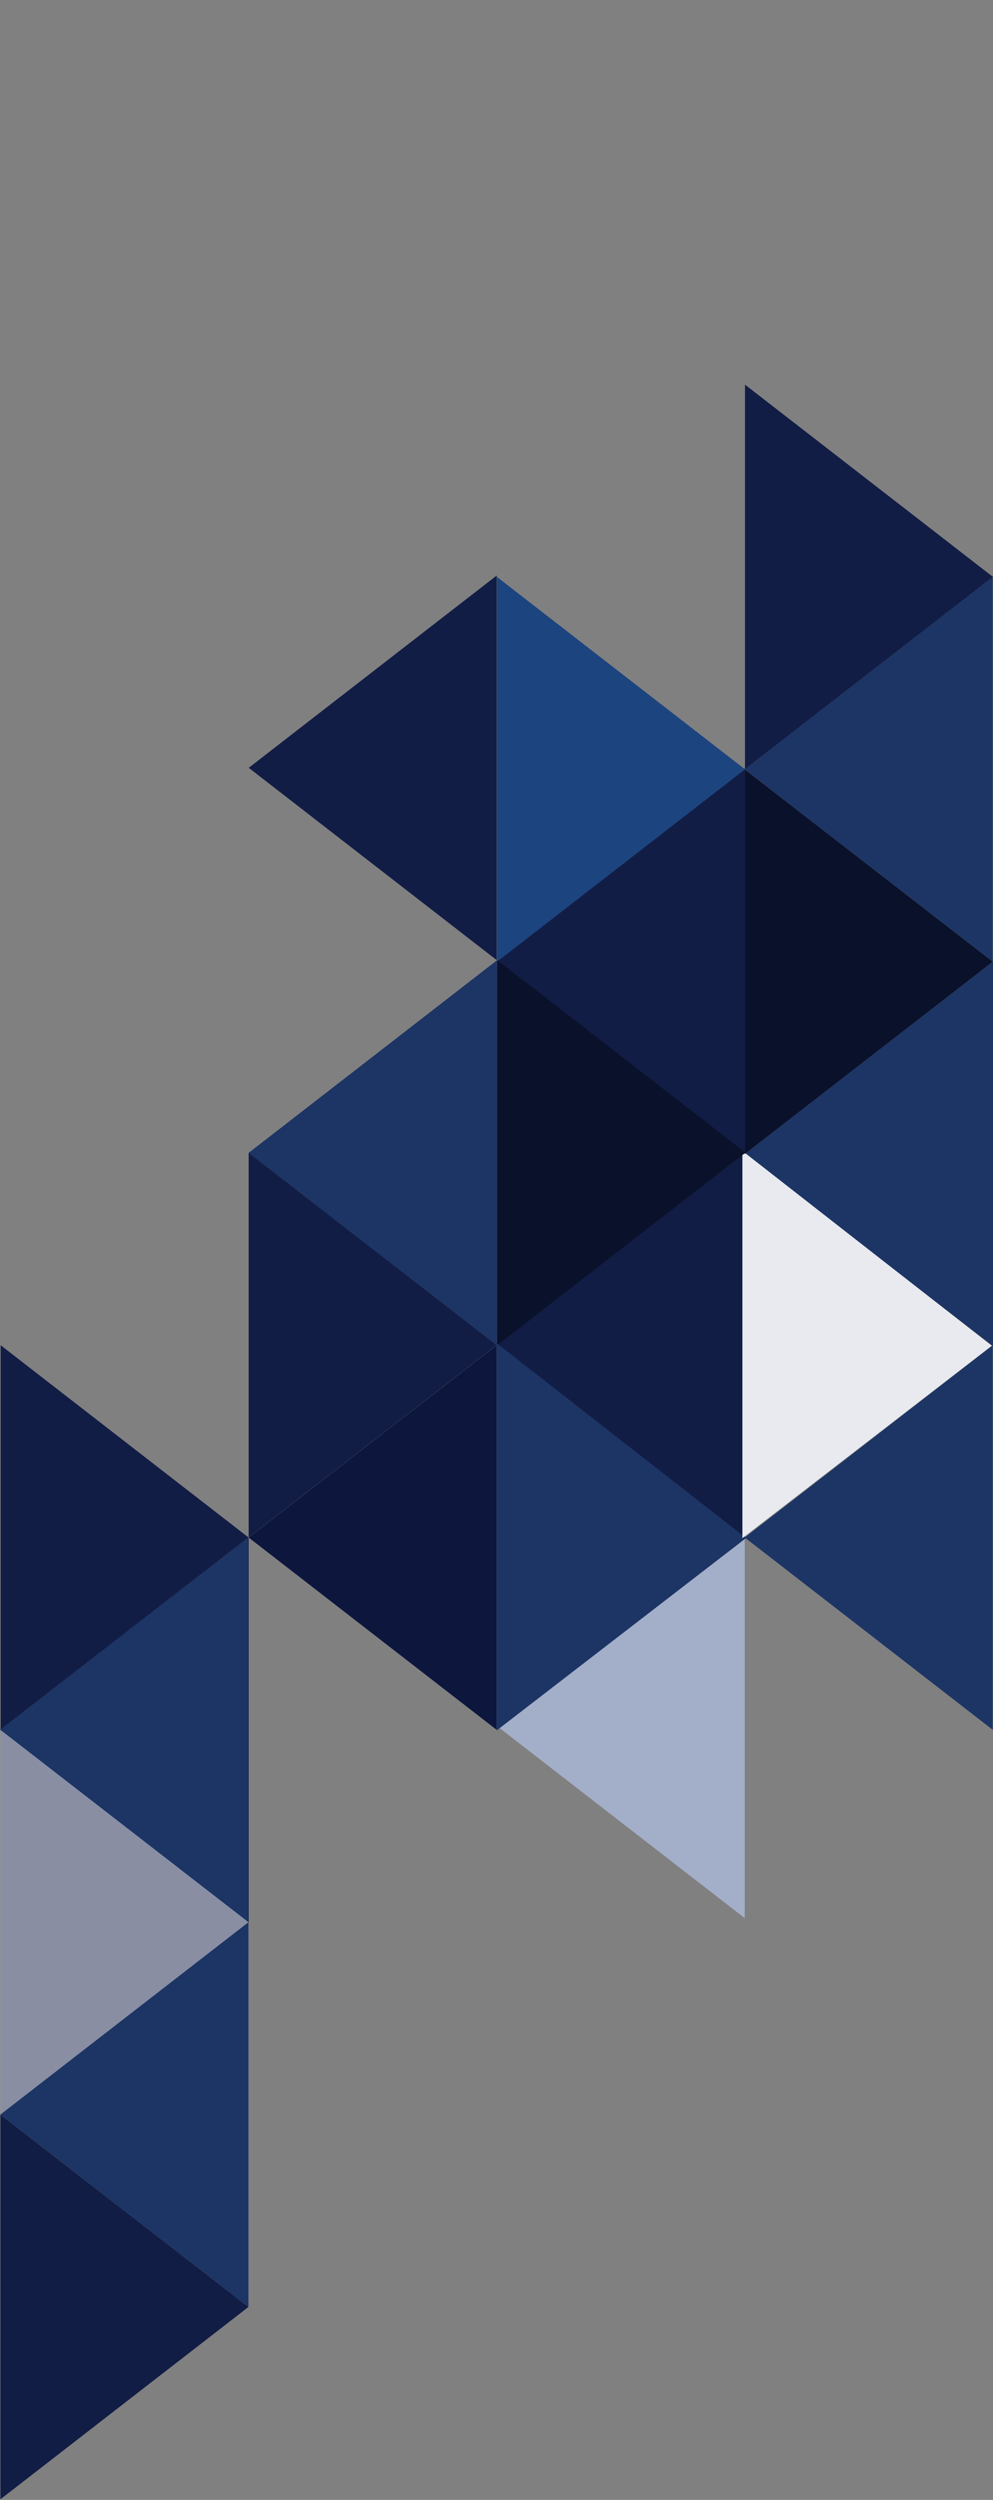 <svg xmlns="http://www.w3.org/2000/svg"
    xmlns:xlink="http://www.w3.org/1999/xlink" width="242.894" height="610.999" viewBox="0 0 242.894 610.999">
    <rect x="0" y="0" width="242.894" height="610.999" fill="#808080" stroke="none"/>
    <defs>
        <style>.grey{fill:#E8EAEF;}.a{fill:url(#a);}.b{fill:none;}.c{fill:#121d46;}.d{fill:#0d163d;}.e{clip-path:url(#b);}.f{fill:#1d3565;}.g{fill:#a3aec9;}.h{clip-path:url(#d);}.i{fill:#1c447f;}.j{clip-path:url(#e);}.k{fill:url(#f);}.l{clip-path:url(#g);}.m{fill:url(#h);}.n{clip-path:url(#i);}.o{fill:url(#j);}.p{opacity:0.5;mix-blend-mode:multiply;isolation:isolate;}.q{clip-path:url(#l);}.r{clip-path:url(#m);}.s{clip-path:url(#n);}.t{clip-path:url(#o);}.u{fill:url(#p);}.v{clip-path:url(#r);}.w{fill:url(#s);}.x{fill:#0a112a;}.y{clip-path:url(#u);}.z{fill:url(#v);}</style>
        <linearGradient id="a" x1="-2.506" y1="1.885" x2="-2.492" y2="1.885" gradientUnits="objectBoundingBox">
            <stop offset="0" stop-color="#1d3565"/>
            <stop offset="0.173" stop-color="#646c8e"/>
            <stop offset="0.184" stop-color="#1c3363"/>
            <stop offset="0.329" stop-color="#162652"/>
            <stop offset="0.488" stop-color="#131f49"/>
            <stop offset="0.694" stop-color="#121d46"/>
            <stop offset="1" stop-color="#121d46"/>
        </linearGradient>
        <clipPath id="b">
            <path class="a" d="M186.425,40.185l47,60.723h.011l47-60.723,0-.006H186.43Z" transform="translate(-186.425 -40.179)"/>
        </clipPath>
        <clipPath id="d">
            <rect class="b" width="610.999" height="242.789"/>
        </clipPath>
        <clipPath id="e">
            <path class="b" d="M47.008,0h-.014L0,60.65l.008.011L0,60.668h94l.006-.008Z"/>
        </clipPath>
        <linearGradient id="f" x1="-3.997" y1="2.001" x2="-3.981" y2="2.001" gradientUnits="objectBoundingBox">
            <stop offset="0" stop-color="#121d46"/>
            <stop offset="0.08" stop-color="#152550"/>
            <stop offset="0.227" stop-color="#192e5c"/>
            <stop offset="0.432" stop-color="#1c3363"/>
            <stop offset="1" stop-color="#1d3565"/>
        </linearGradient>
        <clipPath id="g">
            <path class="b" d="M310.847,120.495l-.008.008,46.994,60.658,47.019-60.649-.008-.009.006-.008Z" transform="translate(-310.839 -120.495)"/>
        </clipPath>
        <linearGradient id="h" x1="-4.997" y1="1" x2="-4.981" y2="1" xlink:href="#f"/>
        <clipPath id="i">
            <path class="b" d="M360.622,97.259,373.747,80.32H279.739l47,60.661Z" transform="translate(-279.739 -80.32)"/>
        </clipPath>
        <linearGradient id="j" x1="-4.498" y1="2.001" x2="-4.482" y2="2.001" gradientUnits="objectBoundingBox">
            <stop offset="0" stop-color="#121d46"/>
            <stop offset="0.032" stop-color="#121d46"/>
            <stop offset="0.096" stop-color="#121e48"/>
            <stop offset="1" stop-color="#1d3565"/>
        </linearGradient>
        <clipPath id="l">
            <rect class="c" width="94.008" height="60.661"/>
        </clipPath>
        <clipPath id="m">
            <path class="c" d="M249.278,100.791,240.64,89.642,202.273,40.13l-47,60.661Z" transform="translate(-155.268 -40.13)"/>
        </clipPath>
        <clipPath id="n">
            <rect class="b" width="94.008" height="60.662"/>
        </clipPath>
        <clipPath id="o">
            <path class="b" d="M404.839,140.975,396.2,129.827,357.834,80.313l-47,60.662Z" transform="translate(-310.831 -80.313)"/>
        </clipPath>
        <linearGradient id="p" x1="-4.466" y1="1.316" x2="-4.452" y2="1.316" gradientUnits="objectBoundingBox">
            <stop offset="0" stop-color="#09202d"/>
            <stop offset="0.373" stop-color="#09202d"/>
            <stop offset="0.374" stop-color="#0b222f"/>
            <stop offset="0.4" stop-color="#394b56"/>
            <stop offset="0.427" stop-color="#627079"/>
            <stop offset="0.458" stop-color="#879399"/>
            <stop offset="0.492" stop-color="#a8b0b5"/>
            <stop offset="0.529" stop-color="#c3c9cc"/>
            <stop offset="0.571" stop-color="#d9dddf"/>
            <stop offset="0.62" stop-color="#eaeced"/>
            <stop offset="0.68" stop-color="#f6f7f7"/>
            <stop offset="0.765" stop-color="#fdfdfd"/>
            <stop offset="1" stop-color="#fff"/>
        </linearGradient>
        <clipPath id="r">
            <path class="b" d="M373.741,181.156,365.1,170.009l-38.367-49.514-47,60.661Z" transform="translate(-279.733 -120.495)"/>
        </clipPath>
        <linearGradient id="s" x1="-4.015" y1="0.773" x2="-4" y2="0.773" xlink:href="#p"/>
        <clipPath id="u">
            <path class="b" d="M93.314.036l-.006.008L140.3,60.7,187.321.053l-.006-.009,0-.008Z" transform="translate(-93.308 -0.036)"/>
        </clipPath>
        <linearGradient id="v" x1="-1.5" y1="4.001" x2="-1.484" y2="4.001" xlink:href="#f"/>
    </defs>
    <g transform="translate(242.894) rotate(90)">
        <path class="d" d="M217.527,80.324l47,60.662h.009l47-60.662,0-.006h-94.01Z" transform="translate(111.256 41.08)"/>
        <path class="c" d="M279.726,181.121v0h94l-47-60.652-.006-.009Z" transform="translate(143.069 61.611)"/>
        <g transform="translate(281.774 60.668)">
            <g class="e">
                <rect class="a" width="109.38" height="109.381" transform="translate(-30.334 30.365) rotate(-45)"/>
            </g>
        </g>
        <path class="c" d="M341.942,181.159h94.011l-47-60.664Z" transform="translate(174.89 61.628)"/>
        <path class="c" d="M233.405,80.321,186.4,140.987h94.013Z" transform="translate(95.336 41.081)"/>
        <path class="f" d="M249.337,80.318H155.328l-.006.006,47,60.662h.012l47-60.662Z" transform="translate(79.441 41.08)"/>
        <path class="c" d="M218.234,40.179H124.225l0,.008,47,60.662h94.02l-47-60.662Z" transform="translate(63.534 20.55)"/>
        <path class="c" d="M217.531,181.122h94.007l0,0-47-60.659Z" transform="translate(111.258 61.611)"/>
        <path class="f" d="M155.487,0l0,.006L202.49,60.669h.008L249.5.006l0-.006Z" transform="translate(79.524)"/>
        <path class="g" d="M295.635,100.848h.011l47-60.662,0-.008h-94.01l-.006.008Z" transform="translate(126.164 20.55)"/>
        <path class="c" d="M217.523,80.318l.008.008,0-.008Z" transform="translate(111.254 41.079)"/>
        <path class="c" d="M373.034,120.457l.008.006,0-.006Z" transform="translate(190.792 61.609)"/>
        <path class="c" d="M341.932,80.318l.006.008,0-.008Z" transform="translate(174.885 41.079)"/>
        <path class="c" d="M310.83,40.179l.006.008,0-.008Z" transform="translate(158.977 20.55)"/>
        <path class="f" d="M311.542.04H217.525l0,.008,47,60.661,0,.008,0-.008,47-60.661,0-.008Z" transform="translate(111.255 0.02)"/>
        <g class="h">
            <path class="f" d="M217.709,160.566" transform="translate(111.35 82.123)"/>
        </g>
        <path class="i" d="M140.312,40.128,93.3,100.8h94.043Z" transform="translate(47.72 20.524)"/>
        <path class="f" d="M265.056,39.851l-47.618,61h94.641Z" transform="translate(110.861 20.551)"/>
        <path class="c" d="M248.648,120.462l47.006,60.664,47.006-60.664Z" transform="translate(127.173 61.612)"/>
        <path class="grey" d="M265.056,39.851l-47.618,61h94.641Z" transform="translate(63.861 -39.551)"/>
        <g transform="translate(469.807 242.894) rotate(180)">
            <g class="j">
                <rect class="k" width="94.011" height="60.669" transform="translate(0)"/>
            </g>
        </g>
        <g transform="translate(469.821 182.123)">
            <g class="l">
                <rect class="m" width="94.013" height="60.665" transform="translate(0 0)"/>
            </g>
        </g>
        <g class="h">
            <g class="p" transform="translate(234.681 60.655)">
                <g class="q">
                    <g class="r">
                        <rect class="c" width="104.066" height="111.749" transform="matrix(0.582, -0.813, 0.813, 0.582, -28.721, 40.08)"/>
                    </g>
                </g>
            </g>
            <g class="p" transform="translate(422.805 182.123)">
                <g class="s">
                    <g transform="translate(0 0.001)">
                        <g class="v">
                            <rect class="w" width="104.065" height="111.748" transform="matrix(0.582, -0.813, 0.813, 0.582, -28.721, 40.08)"/>
                        </g>
                    </g>
                </g>
            </g>
        </g>
        <path class="c" d="M62.2,60.662l0,0h94L109.2.013,109.2,0Z" transform="translate(31.811 0.001)"/>
        <path class="x" d="M124.411,60.7h94.014L171.419.037Z" transform="translate(63.631 0.019)"/>
        <g class="h">
            <path class="f" d="M373.127,40.157" transform="translate(190.84 20.539)"/>
        </g>
        <path class="c" d="M140.066,140.976l47.006-60.664H93.06Z" transform="translate(47.597 41.076)"/>
        <path class="x" d="M124.411,60.7h94.014L171.419.037Z" transform="translate(110.3 60.5)"/>
        <g transform="translate(141.031 0.054)">
            <g class="y">
                <rect class="z" width="94.013" height="60.664" transform="translate(0 0)"/>
            </g>
        </g>
    </g>
</svg>
